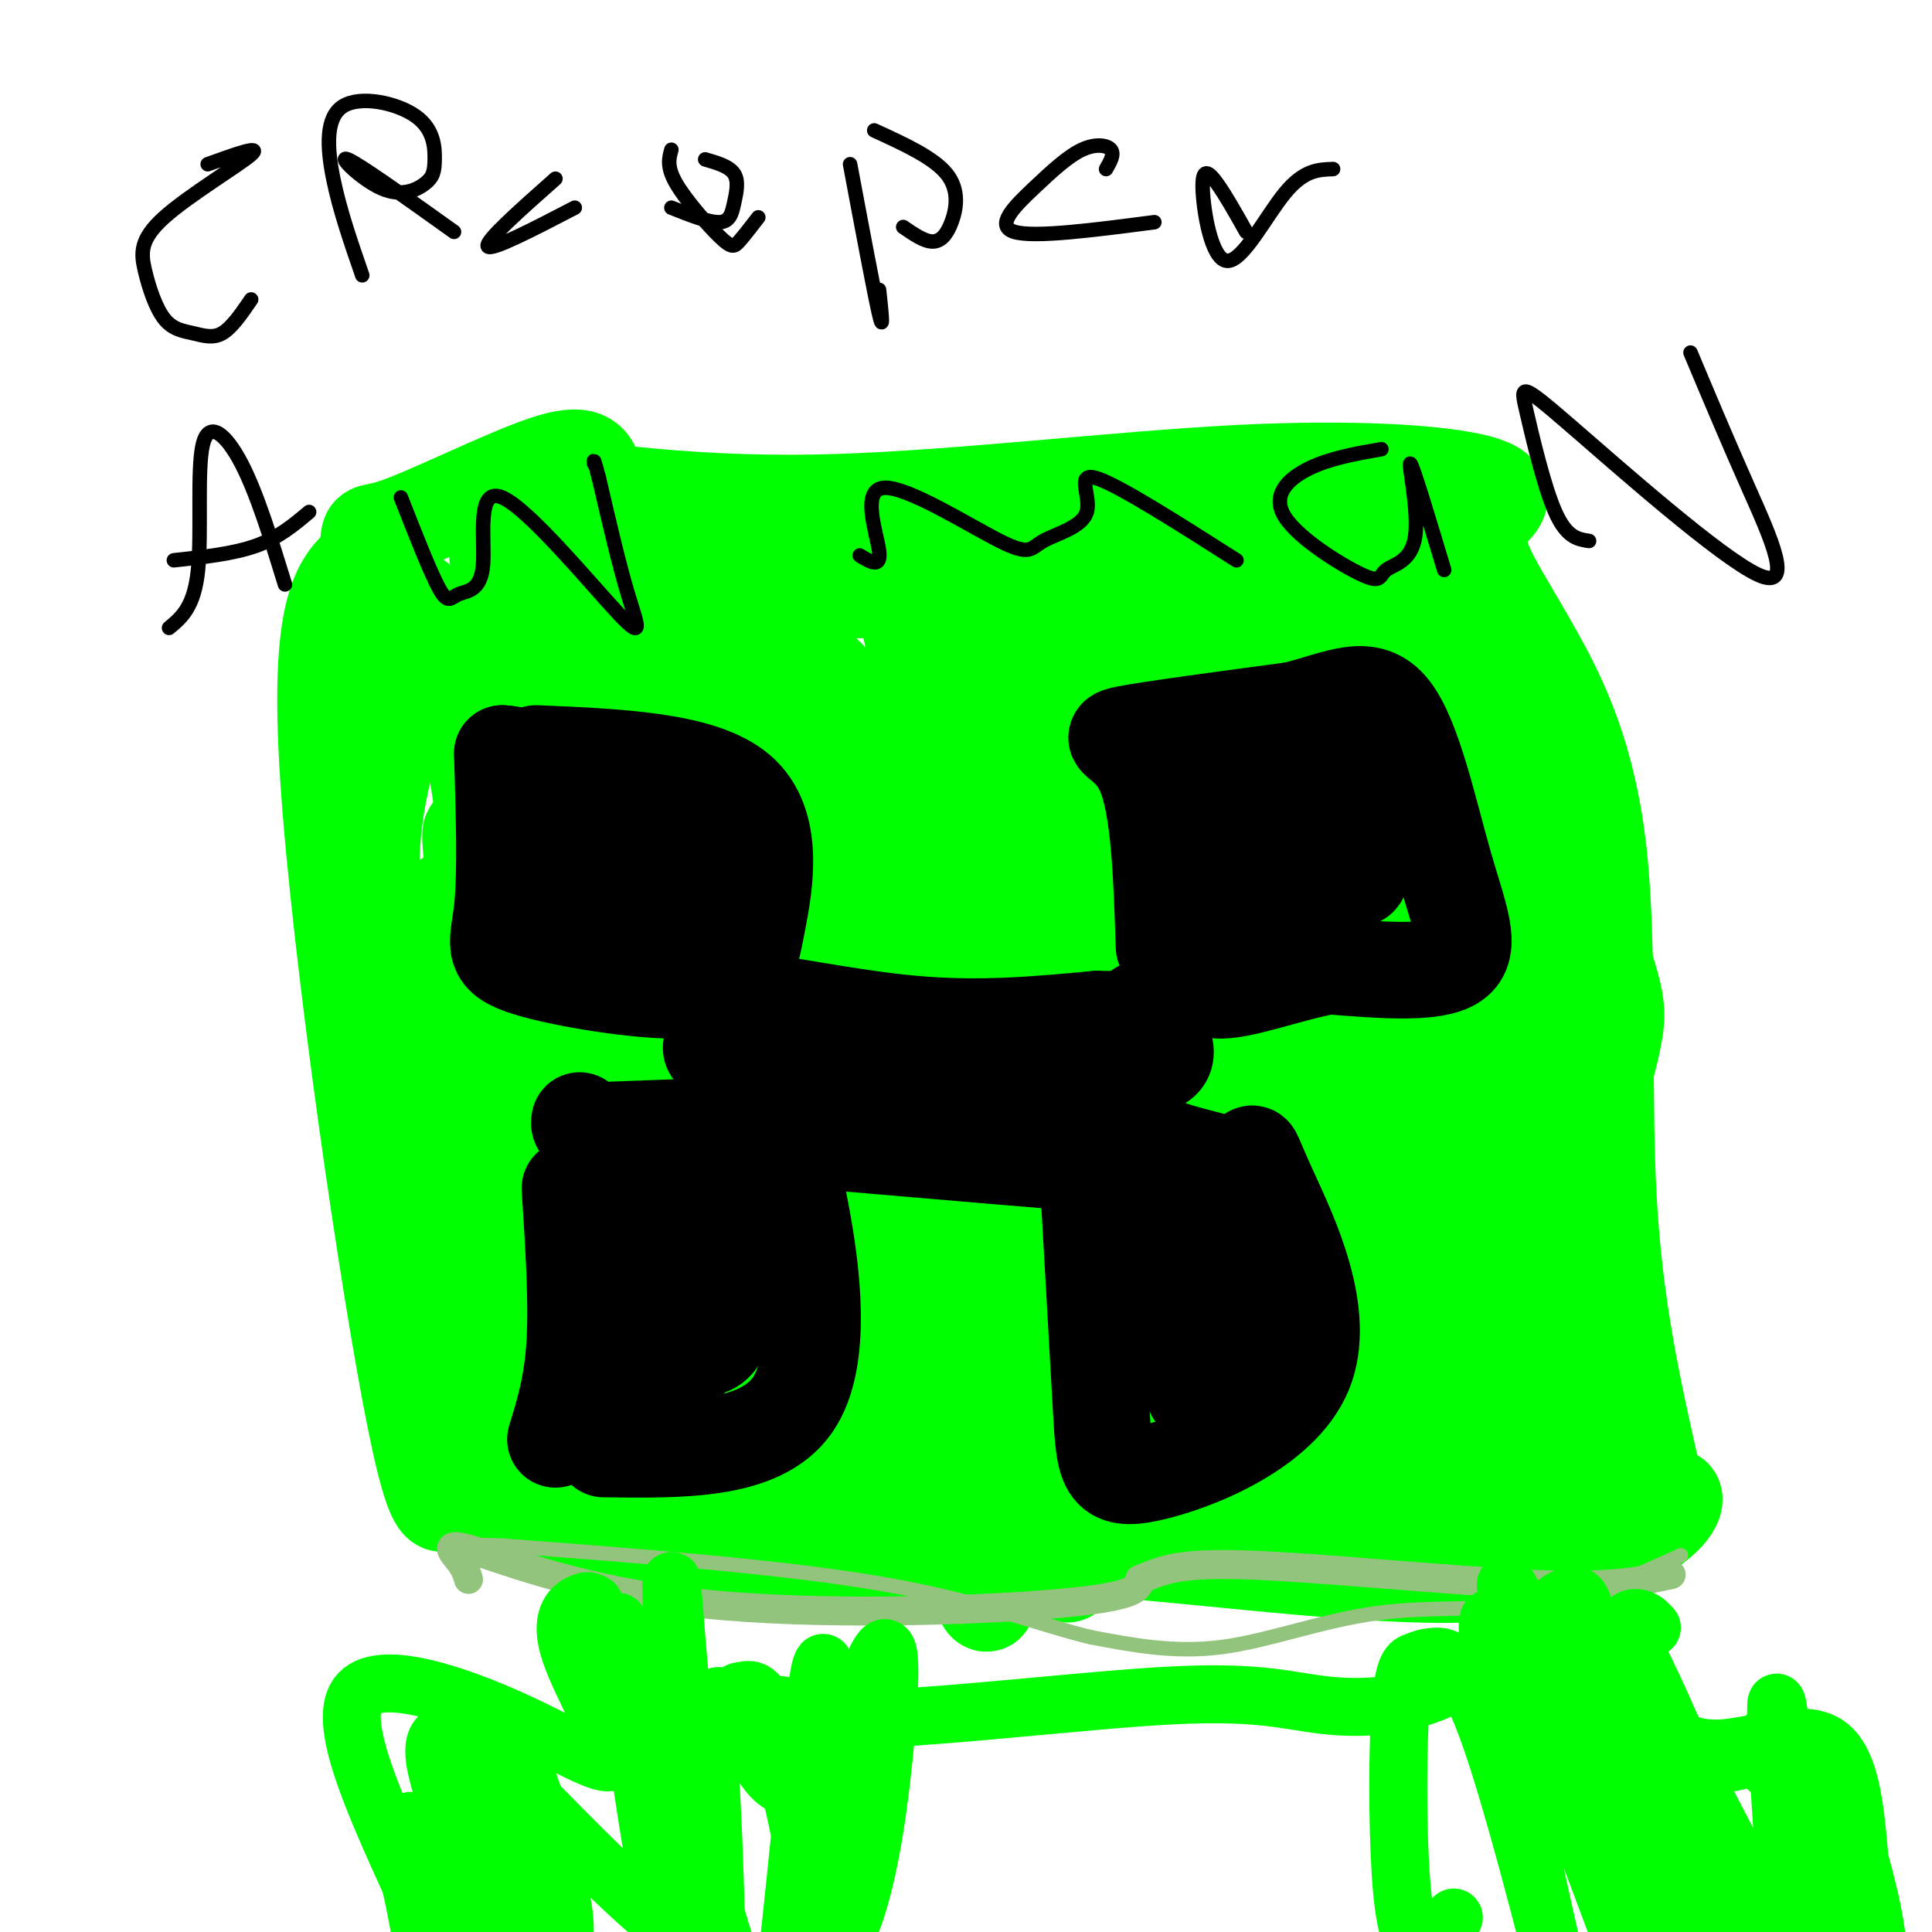<svg viewBox='0 0 400 400' version='1.1' xmlns='http://www.w3.org/2000/svg' xmlns:xlink='http://www.w3.org/1999/xlink'><g fill='none' stroke='#00ff00' stroke-width='20' stroke-linecap='round' stroke-linejoin='round'><path d='M110,100c18.720,2.387 37.440,4.774 63,4c25.560,-0.774 57.958,-4.708 83,-6c25.042,-1.292 42.726,0.060 50,2c7.274,1.940 4.137,4.470 1,7'/><path d='M307,107c-0.303,2.319 -1.559,4.616 0,9c1.559,4.384 5.933,10.856 11,20c5.067,9.144 10.826,20.962 13,41c2.174,20.038 0.764,48.297 2,71c1.236,22.703 5.118,39.852 9,57'/><path d='M342,305c2.173,9.780 3.106,5.730 4,5c0.894,-0.730 1.748,1.860 -4,6c-5.748,4.140 -18.097,9.831 -42,10c-23.903,0.169 -59.358,-5.185 -82,-6c-22.642,-0.815 -32.469,2.910 -42,4c-9.531,1.090 -18.765,-0.455 -28,-2'/><path d='M148,322c-13.162,-1.798 -32.068,-5.294 -42,-10c-9.932,-4.706 -10.889,-10.622 -12,-7c-1.111,3.622 -2.376,16.783 -8,-11c-5.624,-27.783 -15.607,-96.509 -18,-133c-2.393,-36.491 2.803,-40.745 8,-45'/><path d='M76,116c0.869,-7.750 -0.958,-4.625 6,-7c6.958,-2.375 22.702,-10.250 31,-13c8.298,-2.750 9.149,-0.375 10,2'/><path d='M270,114c0.468,-1.285 0.936,-2.570 3,-2c2.064,0.570 5.725,2.995 12,14c6.275,11.005 15.165,30.590 20,45c4.835,14.410 5.614,23.643 4,26c-1.614,2.357 -5.622,-2.164 -14,-20c-8.378,-17.836 -21.126,-48.989 -22,-56c-0.874,-7.011 10.128,10.119 22,33c11.872,22.881 24.615,51.515 29,65c4.385,13.485 0.411,11.823 -10,-13c-10.411,-24.823 -27.260,-72.807 -31,-90c-3.740,-17.193 5.630,-3.597 15,10'/><path d='M298,126c4.880,5.186 9.581,13.150 8,12c-1.581,-1.150 -9.443,-11.415 -11,-15c-1.557,-3.585 3.193,-0.490 8,9c4.807,9.490 9.671,25.375 6,26c-3.671,0.625 -15.878,-14.011 -21,-18c-5.122,-3.989 -3.159,2.670 -5,0c-1.841,-2.670 -7.487,-14.668 -2,5c5.487,19.668 22.108,71.003 29,94c6.892,22.997 4.054,17.657 2,17c-2.054,-0.657 -3.324,3.370 -6,2c-2.676,-1.370 -6.759,-8.138 -9,-11c-2.241,-2.862 -2.640,-1.818 -8,-20c-5.360,-18.182 -15.680,-55.591 -26,-93'/><path d='M263,134c-3.844,-18.263 -0.452,-17.421 2,-18c2.452,-0.579 3.966,-2.578 6,-3c2.034,-0.422 4.588,0.732 8,5c3.412,4.268 7.680,11.651 11,19c3.320,7.349 5.690,14.666 8,24c2.310,9.334 4.560,20.687 6,35c1.440,14.313 2.069,31.588 1,45c-1.069,13.412 -3.834,22.961 -6,27c-2.166,4.039 -3.731,2.569 -7,-20c-3.269,-22.569 -8.243,-66.238 -10,-84c-1.757,-17.762 -0.298,-9.619 1,-8c1.298,1.619 2.436,-3.286 5,-4c2.564,-0.714 6.554,2.765 11,15c4.446,12.235 9.347,33.228 11,50c1.653,16.772 0.056,29.323 -2,30c-2.056,0.677 -4.572,-10.520 -7,-25c-2.428,-14.480 -4.769,-32.245 -5,-49c-0.231,-16.755 1.648,-32.502 3,-38c1.352,-5.498 2.176,-0.749 3,4'/><path d='M302,139c2.575,31.652 7.513,108.783 9,138c1.487,29.217 -0.476,10.520 -3,-1c-2.524,-11.520 -5.608,-15.861 -9,-38c-3.392,-22.139 -7.091,-62.075 -5,-76c2.091,-13.925 9.971,-1.841 16,5c6.029,6.841 10.205,8.437 14,14c3.795,5.563 7.209,15.092 9,21c1.791,5.908 1.960,8.194 1,13c-0.960,4.806 -3.047,12.130 -6,19c-2.953,6.870 -6.771,13.285 -11,8c-4.229,-5.285 -8.869,-22.269 -12,-38c-3.131,-15.731 -4.752,-30.209 -5,-38c-0.248,-7.791 0.876,-8.896 2,-10'/><path d='M302,156c3.016,11.001 9.556,43.505 13,81c3.444,37.495 3.791,79.983 2,76c-1.791,-3.983 -5.720,-54.438 -8,-77c-2.280,-22.563 -2.910,-17.233 3,10c5.910,27.233 18.360,76.370 9,53c-9.360,-23.370 -40.532,-119.249 -48,-138c-7.468,-18.751 8.766,39.624 25,98'/><path d='M298,259c7.764,26.798 14.672,44.792 12,31c-2.672,-13.792 -14.926,-59.371 -22,-82c-7.074,-22.629 -8.968,-22.309 -17,-44c-8.032,-21.691 -22.201,-65.392 -19,-36c3.201,29.392 23.772,131.879 30,171c6.228,39.121 -1.886,14.878 -7,-10c-5.114,-24.878 -7.226,-50.390 -16,-85c-8.774,-34.610 -24.208,-78.318 -25,-80c-0.792,-1.682 13.060,38.662 22,70c8.940,31.338 12.970,53.669 17,76'/><path d='M273,270c1.300,-4.481 -3.951,-53.685 -9,-84c-5.049,-30.315 -9.895,-41.743 -12,-47c-2.105,-5.257 -1.470,-4.343 0,-4c1.470,0.343 3.773,0.114 4,1c0.227,0.886 -1.623,2.886 -2,5c-0.377,2.114 0.719,4.343 -5,-2c-5.719,-6.343 -18.255,-21.257 -25,-27c-6.745,-5.743 -7.701,-2.315 -4,1c3.701,3.315 12.057,6.519 20,6c7.943,-0.519 15.471,-4.759 23,-9'/><path d='M263,110c-12.158,1.801 -54.053,10.802 -80,12c-25.947,1.198 -35.947,-5.408 -44,-6c-8.053,-0.592 -14.158,4.831 -20,7c-5.842,2.169 -11.421,1.085 -17,0'/><path d='M102,123c-4.004,1.977 -5.514,6.920 -8,7c-2.486,0.080 -5.948,-4.702 -8,-6c-2.052,-1.298 -2.694,0.889 -2,3c0.694,2.111 2.725,4.145 1,12c-1.725,7.855 -7.207,21.530 -8,36c-0.793,14.470 3.104,29.735 7,45'/><path d='M84,220c1.519,15.134 1.817,30.471 6,47c4.183,16.529 12.251,34.252 18,42c5.749,7.748 9.180,5.520 15,3c5.820,-2.520 14.028,-5.332 24,-5c9.972,0.332 21.706,3.809 35,4c13.294,0.191 28.147,-2.905 43,-6'/><path d='M225,305c11.735,-2.149 19.574,-4.523 32,-2c12.426,2.523 29.440,9.941 37,12c7.560,2.059 5.664,-1.242 -1,-17c-6.664,-15.758 -18.098,-43.974 -16,-43c2.098,0.974 17.727,31.137 25,47c7.273,15.863 6.189,17.425 -8,-8c-14.189,-25.425 -41.483,-77.836 -50,-92c-8.517,-14.164 1.741,9.918 12,34'/><path d='M256,236c9.288,22.885 26.509,63.099 15,40c-11.509,-23.099 -51.749,-109.509 -66,-144c-14.251,-34.491 -2.513,-17.063 15,29c17.513,46.063 40.803,120.762 40,122c-0.803,1.238 -25.697,-70.986 -41,-110c-15.303,-39.014 -21.015,-44.819 -21,-45c0.015,-0.181 5.757,5.261 9,8c3.243,2.739 3.989,2.776 15,32c11.011,29.224 32.289,87.635 39,103c6.711,15.365 -1.144,-12.318 -9,-40'/><path d='M252,231c-4.610,-19.719 -11.634,-49.016 -19,-70c-7.366,-20.984 -15.075,-33.654 -17,-38c-1.925,-4.346 1.935,-0.367 11,29c9.065,29.367 23.337,84.123 18,79c-5.337,-5.123 -30.282,-70.126 -40,-92c-9.718,-21.874 -4.210,-0.621 -6,-6c-1.790,-5.379 -10.877,-37.392 0,7c10.877,44.392 41.720,165.187 39,162c-2.720,-3.187 -39.001,-130.358 -50,-174c-10.999,-43.642 3.286,-3.755 11,19c7.714,22.755 8.857,28.377 10,34'/><path d='M209,181c7.072,31.447 19.752,93.065 20,102c0.248,8.935 -11.937,-34.811 -26,-70c-14.063,-35.189 -30.006,-61.820 -34,-71c-3.994,-9.180 3.959,-0.908 11,9c7.041,9.908 13.169,21.452 16,24c2.831,2.548 2.363,-3.900 18,35c15.637,38.900 47.377,123.148 40,110c-7.377,-13.148 -53.871,-123.694 -55,-135c-1.129,-11.306 43.106,76.627 58,105c14.894,28.373 0.447,-2.813 -14,-34'/><path d='M243,256c-8.559,-17.980 -22.957,-45.932 -32,-61c-9.043,-15.068 -12.732,-17.254 -19,-30c-6.268,-12.746 -15.114,-36.053 -10,-7c5.114,29.053 24.188,110.466 24,115c-0.188,4.534 -19.636,-67.811 -34,-115c-14.364,-47.189 -23.642,-69.222 -15,-28c8.642,41.222 35.203,145.699 44,184c8.797,38.301 -0.170,10.427 -18,-37c-17.830,-47.427 -44.523,-114.408 -44,-118c0.523,-3.592 28.261,56.204 56,116'/><path d='M195,275c11.258,25.219 11.404,30.265 8,14c-3.404,-16.265 -10.358,-53.843 -20,-83c-9.642,-29.157 -21.972,-49.894 -16,-33c5.972,16.894 30.246,71.420 42,101c11.754,29.580 10.988,34.213 10,36c-0.988,1.787 -2.199,0.726 -3,1c-0.801,0.274 -1.193,1.882 -7,-14c-5.807,-15.882 -17.030,-49.254 -27,-73c-9.970,-23.746 -18.688,-37.865 -19,-39c-0.312,-1.135 7.780,10.714 14,22c6.220,11.286 10.567,22.007 18,42c7.433,19.993 17.951,49.256 23,65c5.049,15.744 4.629,17.970 -6,-6c-10.629,-23.970 -31.465,-74.134 -45,-104c-13.535,-29.866 -19.767,-39.433 -26,-49'/><path d='M141,155c-5.966,-8.796 -7.881,-6.286 -10,-6c-2.119,0.286 -4.444,-1.652 -1,20c3.444,21.652 12.656,66.893 18,93c5.344,26.107 6.820,33.081 6,20c-0.820,-13.081 -3.938,-46.216 -6,-65c-2.062,-18.784 -3.070,-23.217 -9,-36c-5.930,-12.783 -16.781,-33.918 -16,-33c0.781,0.918 13.195,23.887 25,63c11.805,39.113 23.000,94.370 27,108c4.000,13.630 0.804,-14.367 -6,-45c-6.804,-30.633 -17.216,-63.901 -18,-73c-0.784,-9.099 8.062,5.972 15,28c6.938,22.028 11.969,51.014 17,80'/><path d='M183,309c1.843,12.308 -2.048,3.078 -3,3c-0.952,-0.078 1.036,8.995 -5,-5c-6.036,-13.995 -20.095,-51.059 -28,-70c-7.905,-18.941 -9.657,-19.758 -12,-24c-2.343,-4.242 -5.279,-11.909 -7,-6c-1.721,5.909 -2.229,25.395 0,45c2.229,19.605 7.194,39.330 10,43c2.806,3.670 3.452,-8.716 1,-28c-2.452,-19.284 -8.001,-45.467 -11,-53c-2.999,-7.533 -3.446,3.584 -4,10c-0.554,6.416 -1.215,8.131 1,24c2.215,15.869 7.305,45.893 9,45c1.695,-0.893 -0.005,-32.702 -2,-51c-1.995,-18.298 -4.284,-23.085 -7,-27c-2.716,-3.915 -5.858,-6.957 -9,-10'/><path d='M116,205c2.662,24.005 13.818,89.019 10,90c-3.818,0.981 -22.611,-62.071 -30,-86c-7.389,-23.929 -3.374,-8.735 -1,6c2.374,14.735 3.106,29.011 6,41c2.894,11.989 7.949,21.691 12,31c4.051,9.309 7.099,18.224 8,10c0.901,-8.224 -0.346,-33.586 -4,-51c-3.654,-17.414 -9.714,-26.881 -14,-42c-4.286,-15.119 -6.796,-35.891 -5,-31c1.796,4.891 7.898,35.446 14,66'/><path d='M112,239c6.765,31.531 16.677,77.358 13,59c-3.677,-18.358 -20.944,-100.903 -25,-138c-4.056,-37.097 5.098,-28.747 11,-30c5.902,-1.253 8.551,-12.109 15,-13c6.449,-0.891 16.698,8.183 19,16c2.302,7.817 -3.342,14.376 -8,18c-4.658,3.624 -8.329,4.312 -12,5'/><path d='M125,156c-4.094,0.273 -8.328,-1.544 -11,-2c-2.672,-0.456 -3.782,0.451 1,-4c4.782,-4.451 15.457,-14.259 21,-18c5.543,-3.741 5.955,-1.415 8,0c2.045,1.415 5.722,1.919 7,5c1.278,3.081 0.156,8.738 0,12c-0.156,3.262 0.653,4.127 -7,12c-7.653,7.873 -23.766,22.752 -29,29c-5.234,6.248 0.413,3.864 4,-1c3.587,-4.864 5.113,-12.207 6,-15c0.887,-2.793 1.135,-1.037 0,-4c-1.135,-2.963 -3.652,-10.644 -7,-2c-3.348,8.644 -7.528,33.613 -10,38c-2.472,4.387 -3.236,-11.806 -4,-28'/><path d='M104,178c-0.788,-18.447 -0.758,-50.563 0,-64c0.758,-13.437 2.242,-8.195 8,-5c5.758,3.195 15.788,4.341 15,5c-0.788,0.659 -12.394,0.829 -24,1'/><path d='M105,152c-1.013,0.960 -2.026,1.920 -5,1c-2.974,-0.920 -7.910,-3.719 -9,-6c-1.090,-2.281 1.667,-4.044 4,0c2.333,4.044 4.244,13.897 5,21c0.756,7.103 0.359,11.458 -1,14c-1.359,2.542 -3.679,3.271 -6,4'/></g>
<g fill='none' stroke='#000000' stroke-width='20' stroke-linecap='round' stroke-linejoin='round'><path d='M111,156c17.238,0.726 34.476,1.452 42,8c7.524,6.548 5.333,18.917 4,26c-1.333,7.083 -1.810,8.881 -3,10c-1.190,1.119 -3.095,1.560 -5,2'/><path d='M149,202c-1.510,1.203 -2.786,3.209 -11,3c-8.214,-0.209 -23.365,-2.633 -30,-5c-6.635,-2.367 -4.753,-4.676 -4,-12c0.753,-7.324 0.376,-19.662 0,-32'/><path d='M104,156c8.103,0.011 28.362,16.038 32,19c3.638,2.962 -9.343,-7.140 -12,-9c-2.657,-1.860 5.009,4.522 11,11c5.991,6.478 10.305,13.052 6,13c-4.305,-0.052 -17.230,-6.729 -20,-8c-2.770,-1.271 4.615,2.865 12,7'/><path d='M133,189c3.606,2.066 6.619,3.731 3,1c-3.619,-2.731 -13.872,-9.857 -14,-12c-0.128,-2.143 9.869,0.696 17,1c7.131,0.304 11.396,-1.929 5,-3c-6.396,-1.071 -23.453,-0.981 -28,-2c-4.547,-1.019 3.415,-3.148 10,-3c6.585,0.148 11.792,2.574 17,5'/><path d='M143,176c-1.239,-1.214 -12.837,-6.748 -17,-5c-4.163,1.748 -0.890,10.778 0,15c0.890,4.222 -0.603,3.635 -2,3c-1.397,-0.635 -2.699,-1.317 -4,-2'/><path d='M241,196c-0.467,-14.422 -0.933,-28.844 -4,-36c-3.067,-7.156 -8.733,-7.044 -4,-8c4.733,-0.956 19.867,-2.978 35,-5'/><path d='M268,147c9.392,-2.397 15.373,-5.890 20,0c4.627,5.890 7.900,21.163 11,32c3.100,10.837 6.029,17.239 2,20c-4.029,2.761 -15.014,1.880 -26,1'/><path d='M275,200c-8.948,1.689 -18.318,5.412 -23,5c-4.682,-0.412 -4.676,-4.957 -4,-14c0.676,-9.043 2.021,-22.583 5,-26c2.979,-3.417 7.592,3.290 11,9c3.408,5.710 5.610,10.422 7,13c1.390,2.578 1.969,3.022 3,-2c1.031,-5.022 2.516,-15.511 4,-26'/><path d='M278,159c1.819,-2.478 4.367,4.327 5,9c0.633,4.673 -0.648,7.213 -1,10c-0.352,2.787 0.224,5.822 -3,2c-3.224,-3.822 -10.248,-14.500 -14,-17c-3.752,-2.500 -4.230,3.179 -3,10c1.230,6.821 4.169,14.785 4,11c-0.169,-3.785 -3.446,-19.318 -4,-26c-0.554,-6.682 1.614,-4.513 4,-2c2.386,2.513 4.988,5.369 7,10c2.012,4.631 3.432,11.037 3,15c-0.432,3.963 -2.716,5.481 -5,7'/><path d='M271,188c-3.669,-1.326 -10.342,-8.143 -11,-9c-0.658,-0.857 4.700,4.244 3,6c-1.700,1.756 -10.458,0.165 -9,1c1.458,0.835 13.131,4.096 17,5c3.869,0.904 -0.065,-0.548 -4,-2'/><path d='M236,209c3.667,4.500 7.333,9.000 4,11c-3.333,2.000 -13.667,1.500 -24,1'/><path d='M216,221c-14.500,-0.167 -38.750,-1.083 -63,-2'/><path d='M153,219c-10.155,-1.222 -4.041,-3.276 -3,-6c1.041,-2.724 -2.989,-6.118 3,-6c5.989,0.118 21.997,3.748 36,5c14.003,1.252 26.002,0.126 38,-1'/><path d='M227,211c8.167,0.000 9.583,0.500 11,1'/><path d='M235,226c-0.667,3.689 -1.333,7.378 3,10c4.333,2.622 13.667,4.178 15,5c1.333,0.822 -5.333,0.911 -12,1'/><path d='M241,242c-16.167,-1.000 -50.583,-4.000 -85,-7'/><path d='M152,233c0.000,0.000 -27.000,1.000 -27,1'/><path d='M125,234c-5.333,-0.167 -5.167,-1.083 -5,-2'/><path d='M118,246c0.750,11.667 1.500,23.333 1,32c-0.500,8.667 -2.250,14.333 -4,20'/><path d='M162,238c1.044,1.778 2.089,3.556 4,14c1.911,10.444 4.689,29.556 -2,39c-6.689,9.444 -22.844,9.222 -39,9'/><path d='M135,250c0.775,-1.129 1.550,-2.257 3,-2c1.450,0.257 3.576,1.901 5,10c1.424,8.099 2.146,22.653 2,19c-0.146,-3.653 -1.161,-25.512 -1,-33c0.161,-7.488 1.496,-0.604 3,7c1.504,7.604 3.176,15.930 3,21c-0.176,5.070 -2.202,6.885 -4,7c-1.798,0.115 -3.369,-1.469 -5,-11c-1.631,-9.531 -3.323,-27.009 -3,-27c0.323,0.009 2.662,17.504 5,35'/><path d='M143,276c0.819,6.668 0.365,5.839 -3,4c-3.365,-1.839 -9.641,-4.686 -12,-7c-2.359,-2.314 -0.802,-4.094 0,-5c0.802,-0.906 0.850,-0.939 2,-2c1.150,-1.061 3.401,-3.150 4,5c0.599,8.150 -0.454,26.540 -2,23c-1.546,-3.540 -3.585,-29.012 -4,-37c-0.415,-7.988 0.792,1.506 2,11'/><path d='M225,239c1.156,20.574 2.313,41.147 3,53c0.687,11.853 0.905,14.985 10,13c9.095,-1.985 27.067,-9.089 32,-21c4.933,-11.911 -3.172,-28.630 -7,-37c-3.828,-8.370 -3.379,-8.391 -4,-8c-0.621,0.391 -2.310,1.196 -4,2'/><path d='M255,241c-5.347,2.911 -16.713,9.190 -19,13c-2.287,3.810 4.506,5.153 8,14c3.494,8.847 3.688,25.199 3,19c-0.688,-6.199 -2.256,-34.950 -1,-36c1.256,-1.050 5.338,25.602 8,37c2.662,11.398 3.903,7.542 3,-2c-0.903,-9.542 -3.952,-24.771 -7,-40'/><path d='M250,246c0.667,-2.333 5.833,11.833 11,26'/></g>
<g fill='none' stroke='#000000' stroke-width='3' stroke-linecap='round' stroke-linejoin='round'><path d='M43,34c5.699,-2.059 11.397,-4.119 9,-2c-2.397,2.119 -12.891,8.415 -18,13c-5.109,4.585 -4.833,7.458 -4,11c0.833,3.542 2.223,7.754 4,10c1.777,2.246 3.940,2.528 6,3c2.060,0.472 4.017,1.135 6,0c1.983,-1.135 3.991,-4.067 6,-7'/><path d='M75,57c-2.341,-6.758 -4.681,-13.516 -6,-20c-1.319,-6.484 -1.616,-12.695 2,-15c3.616,-2.305 11.144,-0.703 15,2c3.856,2.703 4.039,6.509 4,9c-0.039,2.491 -0.299,3.668 -2,5c-1.701,1.332 -4.843,2.820 -9,1c-4.157,-1.820 -9.331,-6.949 -7,-6c2.331,0.949 12.165,7.974 22,15'/><path d='M115,37c-7.333,6.500 -14.667,13.000 -14,14c0.667,1.000 9.333,-3.500 18,-8'/><path d='M139,31c-0.500,1.774 -1.000,3.548 1,7c2.000,3.452 6.500,8.583 9,11c2.500,2.417 3.000,2.119 4,1c1.000,-1.119 2.500,-3.060 4,-5'/><path d='M146,33c2.506,0.726 5.012,1.452 6,3c0.988,1.548 0.458,3.917 0,6c-0.458,2.083 -0.845,3.881 -3,4c-2.155,0.119 -6.077,-1.440 -10,-3'/><path d='M176,34c2.500,13.333 5.000,26.667 6,31c1.000,4.333 0.500,-0.333 0,-5'/><path d='M181,27c6.143,2.810 12.286,5.619 15,9c2.714,3.381 2.000,7.333 1,10c-1.000,2.667 -2.286,4.048 -4,4c-1.714,-0.048 -3.857,-1.524 -6,-3'/><path d='M229,35c0.877,-1.523 1.754,-3.046 1,-4c-0.754,-0.954 -3.140,-1.338 -6,0c-2.860,1.338 -6.193,4.399 -10,8c-3.807,3.601 -8.088,7.743 -4,9c4.088,1.257 16.544,-0.372 29,-2'/><path d='M258,48c-2.124,-3.781 -4.249,-7.563 -6,-10c-1.751,-2.437 -3.129,-3.530 -3,1c0.129,4.530 1.766,14.681 5,15c3.234,0.319 8.067,-9.195 12,-14c3.933,-4.805 6.967,-4.903 10,-5'/><path d='M35,130c2.607,-2.161 5.214,-4.321 6,-12c0.786,-7.679 -0.250,-20.875 1,-26c1.250,-5.125 4.786,-2.179 8,4c3.214,6.179 6.107,15.589 9,25'/><path d='M64,106c-3.167,2.667 -6.333,5.333 -11,7c-4.667,1.667 -10.833,2.333 -17,3'/><path d='M83,103c3.098,7.901 6.196,15.801 8,19c1.804,3.199 2.315,1.696 4,1c1.685,-0.696 4.543,-0.584 5,-6c0.457,-5.416 -1.486,-16.359 4,-14c5.486,2.359 18.400,18.020 24,24c5.600,5.980 3.886,2.280 2,-4c-1.886,-6.280 -3.943,-15.140 -6,-24'/><path d='M124,99c-1.167,-4.500 -1.083,-3.750 -1,-3'/><path d='M178,115c2.254,1.376 4.508,2.753 4,-1c-0.508,-3.753 -3.779,-12.634 1,-13c4.779,-0.366 17.609,7.783 24,11c6.391,3.217 6.342,1.501 9,0c2.658,-1.501 8.023,-2.789 9,-6c0.977,-3.211 -2.435,-8.346 2,-7c4.435,1.346 16.718,9.173 29,17'/><path d='M286,93c-5.314,0.926 -10.628,1.853 -15,4c-4.372,2.147 -7.801,5.516 -5,10c2.801,4.484 11.831,10.083 16,12c4.169,1.917 3.478,0.153 5,-1c1.522,-1.153 5.256,-1.695 6,-7c0.744,-5.305 -1.502,-15.373 -1,-15c0.502,0.373 3.751,11.186 7,22'/><path d='M329,112c-2.322,-0.345 -4.644,-0.690 -7,-6c-2.356,-5.310 -4.747,-15.586 -6,-21c-1.253,-5.414 -1.367,-5.967 9,3c10.367,8.967 31.214,27.453 39,31c7.786,3.547 2.510,-7.844 -2,-18c-4.510,-10.156 -8.255,-19.078 -12,-28'/></g>
<g fill='none' stroke='#93c47d' stroke-width='3' stroke-linecap='round' stroke-linejoin='round'><path d='M348,322c-9.202,4.220 -18.405,8.440 -29,10c-10.595,1.560 -22.583,0.458 -34,2c-11.417,1.542 -22.262,5.726 -32,7c-9.738,1.274 -18.369,-0.363 -27,-2'/><path d='M226,339c-10.244,-2.400 -22.356,-7.400 -43,-11c-20.644,-3.600 -49.822,-5.800 -79,-8'/><path d='M104,320c-14.333,-0.667 -10.667,1.667 -7,4'/></g>
<g fill='none' stroke='#93c47d' stroke-width='6' stroke-linecap='round' stroke-linejoin='round'><path d='M97,327c-0.324,-1.139 -0.648,-2.278 -2,-4c-1.352,-1.722 -3.734,-4.029 3,-2c6.734,2.029 22.582,8.392 47,11c24.418,2.608 57.405,1.459 74,0c16.595,-1.459 16.797,-3.230 17,-5'/><path d='M236,327c4.440,-1.714 7.042,-3.500 22,-3c14.958,0.500 42.274,3.286 59,4c16.726,0.714 22.863,-0.643 29,-2'/></g>
<g fill='none' stroke='#00ff00' stroke-width='12' stroke-linecap='round' stroke-linejoin='round'><path d='M342,337c-0.854,-0.921 -1.709,-1.841 -3,-2c-1.291,-0.159 -3.020,0.444 -3,4c0.020,3.556 1.789,10.067 5,15c3.211,4.933 7.865,8.290 15,8c7.135,-0.290 16.753,-4.226 22,-1c5.247,3.226 6.124,13.613 7,24'/><path d='M385,385c2.022,7.333 3.578,13.667 4,21c0.422,7.333 -0.289,15.667 -1,24'/><path d='M123,332c-0.671,-0.427 -1.342,-0.855 -3,0c-1.658,0.855 -4.303,2.991 -2,10c2.303,7.009 9.556,18.889 9,22c-0.556,3.111 -8.919,-2.547 -21,-8c-12.081,-5.453 -27.880,-10.701 -32,-5c-4.120,5.701 3.440,22.350 11,39'/><path d='M85,390c2.833,12.667 4.417,24.833 6,37'/><path d='M103,378c-0.648,8.639 -1.295,17.277 -3,29c-1.705,11.723 -4.467,26.530 -8,16c-3.533,-10.530 -7.836,-46.396 -7,-46c0.836,0.396 6.812,37.055 9,33c2.188,-4.055 0.589,-48.822 3,-53c2.411,-4.178 8.832,32.235 11,42c2.168,9.765 0.084,-7.117 -2,-24'/><path d='M106,375c-0.626,-7.995 -1.190,-15.981 1,-12c2.190,3.981 7.135,19.930 9,29c1.865,9.070 0.652,11.261 -1,12c-1.652,0.739 -3.742,0.026 -6,-1c-2.258,-1.026 -4.682,-2.364 -8,-10c-3.318,-7.636 -7.528,-21.569 -7,-22c0.528,-0.431 5.795,12.639 8,16c2.205,3.361 1.348,-2.986 0,-9c-1.348,-6.014 -3.186,-11.694 -5,-15c-1.814,-3.306 -3.604,-4.236 -5,-4c-1.396,0.236 -2.399,1.639 -2,5c0.399,3.361 2.199,8.681 4,14'/><path d='M94,378c1.304,-0.680 2.563,-9.379 3,-14c0.437,-4.621 0.051,-5.162 8,3c7.949,8.162 24.234,25.028 32,31c7.766,5.972 7.015,1.051 7,-10c-0.015,-11.051 0.707,-28.230 1,-23c0.293,5.230 0.156,32.870 0,32c-0.156,-0.870 -0.330,-30.248 0,-40c0.330,-9.752 1.165,0.124 2,10'/><path d='M147,367c0.912,15.345 2.193,48.708 0,38c-2.193,-10.708 -7.858,-65.486 -8,-68c-0.142,-2.514 5.241,47.235 6,65c0.759,17.765 -3.106,3.545 -6,-15c-2.894,-18.545 -4.818,-41.416 -5,-42c-0.182,-0.584 1.376,21.119 1,26c-0.376,4.881 -2.688,-7.059 -5,-19'/><path d='M130,352c-1.616,-9.806 -3.155,-24.822 -1,-10c2.155,14.822 8.006,59.480 10,55c1.994,-4.480 0.133,-58.100 0,-68c-0.133,-9.900 1.463,23.919 5,47c3.537,23.081 9.014,35.422 12,39c2.986,3.578 3.481,-1.608 4,-1c0.519,0.608 1.063,7.010 3,-9c1.937,-16.010 5.268,-54.431 7,-60c1.732,-5.569 1.866,21.716 2,49'/><path d='M172,394c0.693,9.892 1.427,10.124 3,7c1.573,-3.124 3.985,-9.602 6,-22c2.015,-12.398 3.633,-30.714 3,-36c-0.633,-5.286 -3.518,2.460 -5,6c-1.482,3.540 -1.562,2.876 -2,14c-0.438,11.124 -1.233,34.038 -2,45c-0.767,10.962 -1.506,9.973 -4,-2c-2.494,-11.973 -6.745,-34.929 -10,-46c-3.255,-11.071 -5.516,-10.257 -7,-10c-1.484,0.257 -2.190,-0.042 -1,4c1.190,4.042 4.278,12.424 8,15c3.722,2.576 8.079,-0.652 11,-4c2.921,-3.348 4.406,-6.814 1,-9c-3.406,-2.186 -11.703,-3.093 -20,-4'/><path d='M153,352c-4.450,-0.951 -5.575,-1.328 -3,0c2.575,1.328 8.850,4.363 27,4c18.150,-0.363 48.176,-4.122 66,-5c17.824,-0.878 23.448,1.125 31,2c7.552,0.875 17.033,0.620 26,-4c8.967,-4.620 17.419,-13.606 22,-17c4.581,-3.394 5.290,-1.197 6,1'/><path d='M328,333c8.662,16.888 27.315,58.608 36,74c8.685,15.392 7.400,4.456 6,-14c-1.400,-18.456 -2.915,-44.430 -2,-40c0.915,4.430 4.262,39.266 5,47c0.738,7.734 -1.131,-11.633 -3,-31'/><path d='M370,369c-2.074,-8.693 -5.758,-14.925 -2,-6c3.758,8.925 14.959,33.008 16,35c1.041,1.992 -8.078,-18.108 -14,-27c-5.922,-8.892 -8.648,-6.576 -12,-6c-3.352,0.576 -7.332,-0.588 -7,11c0.332,11.588 4.974,35.928 2,32c-2.974,-3.928 -13.564,-36.122 -13,-41c0.564,-4.878 12.282,17.561 24,40'/><path d='M364,407c0.102,-4.419 -11.642,-35.468 -20,-54c-8.358,-18.532 -13.328,-24.549 -2,-2c11.328,22.549 38.955,73.664 33,65c-5.955,-8.664 -45.493,-77.106 -52,-80c-6.507,-2.894 20.017,59.759 22,65c1.983,5.241 -20.576,-46.931 -29,-65c-8.424,-18.069 -2.712,-2.034 3,14'/><path d='M319,350c7.618,22.801 25.161,72.803 26,76c0.839,3.197 -15.028,-40.412 -25,-66c-9.972,-25.588 -14.050,-33.155 -11,-15c3.050,18.155 13.227,62.030 14,66c0.773,3.970 -7.858,-31.966 -14,-50c-6.142,-18.034 -9.794,-18.164 -12,-18c-2.206,0.164 -2.967,0.624 -4,1c-1.033,0.376 -2.339,0.668 -3,9c-0.661,8.332 -0.678,24.705 0,35c0.678,10.295 2.051,14.513 4,15c1.949,0.487 4.475,-2.756 7,-6'/></g>
</svg>